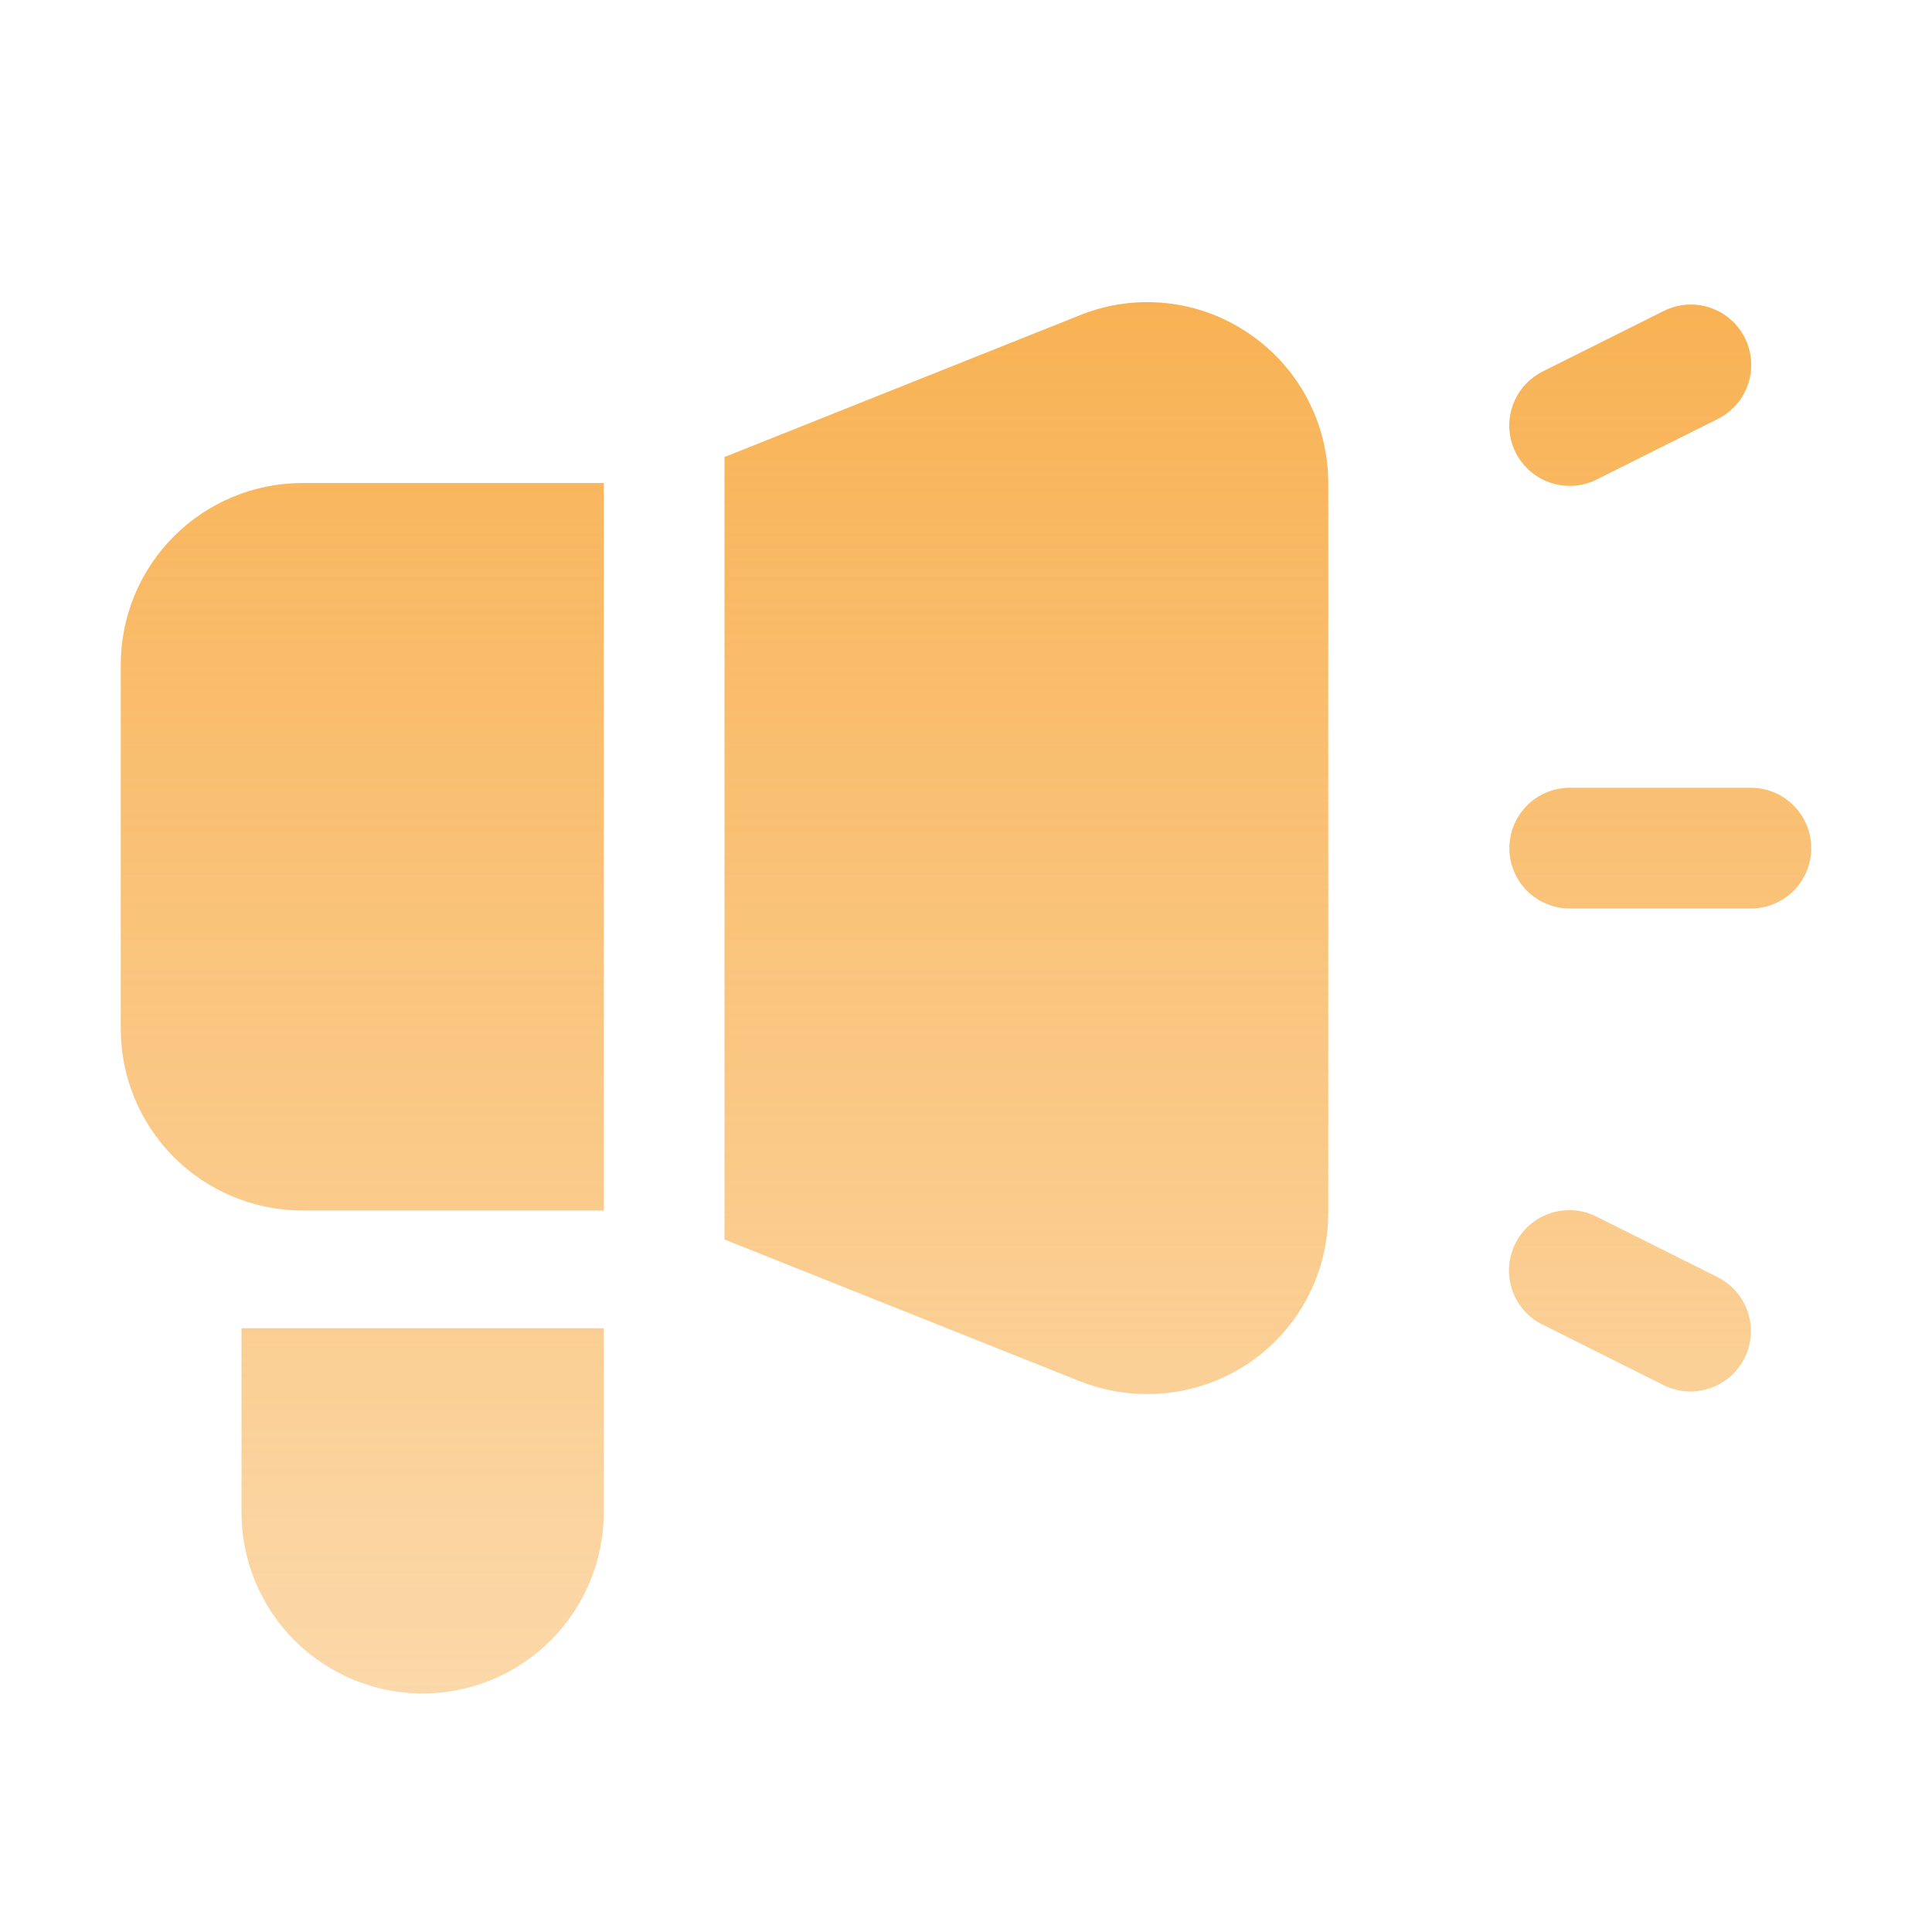 <svg width="50" height="50" viewBox="0 0 50 50" fill="none" xmlns="http://www.w3.org/2000/svg">
<path d="M3.125 17.203V26.625C3.125 27.869 3.619 29.063 4.497 29.945C5.376 30.826 6.568 31.323 7.812 31.328H15.625V12.5H7.812C6.568 12.505 5.376 13.002 4.497 13.883C3.619 14.765 3.125 15.959 3.125 17.203ZM32.312 8.625C31.68 8.195 30.952 7.927 30.191 7.846C29.431 7.764 28.662 7.87 27.953 8.156L18.75 11.828V32.078L27.953 35.75C28.506 35.967 29.094 36.078 29.688 36.078C30.304 36.08 30.914 35.96 31.484 35.725C32.053 35.491 32.571 35.145 33.007 34.71C33.442 34.274 33.788 33.757 34.022 33.187C34.257 32.617 34.377 32.007 34.375 31.391V12.5C34.375 11.735 34.187 10.981 33.827 10.305C33.468 9.629 32.947 9.052 32.312 8.625ZM6.25 39.141C6.25 40.384 6.744 41.576 7.623 42.455C8.502 43.334 9.694 43.828 10.938 43.828C12.181 43.828 13.373 43.334 14.252 42.455C15.131 41.576 15.625 40.384 15.625 39.141V34.375H6.25V39.141ZM45.312 20.387H40.625C40.211 20.387 39.813 20.552 39.52 20.845C39.227 21.138 39.062 21.535 39.062 21.95C39.062 22.364 39.227 22.762 39.52 23.055C39.813 23.348 40.211 23.512 40.625 23.512H45.312C45.727 23.512 46.124 23.348 46.417 23.055C46.71 22.762 46.875 22.364 46.875 21.95C46.875 21.535 46.71 21.138 46.417 20.845C46.124 20.552 45.727 20.387 45.312 20.387ZM40.625 12.575C40.867 12.575 41.106 12.518 41.322 12.409L44.447 10.847C44.632 10.756 44.797 10.63 44.934 10.475C45.069 10.32 45.174 10.139 45.24 9.944C45.306 9.749 45.332 9.542 45.318 9.336C45.304 9.131 45.249 8.93 45.157 8.745C45.065 8.561 44.937 8.396 44.781 8.262C44.625 8.127 44.444 8.024 44.248 7.96C44.052 7.895 43.845 7.87 43.64 7.886C43.434 7.902 43.234 7.958 43.05 8.052L39.925 9.614C39.61 9.771 39.357 10.03 39.207 10.35C39.057 10.669 39.02 11.029 39.101 11.372C39.182 11.715 39.377 12.02 39.654 12.239C39.93 12.457 40.273 12.576 40.625 12.575ZM44.448 33.051L41.323 31.489C41.14 31.395 40.939 31.339 40.734 31.323C40.528 31.308 40.321 31.333 40.125 31.397C39.93 31.462 39.748 31.564 39.592 31.699C39.436 31.834 39.309 31.998 39.216 32.183C39.124 32.367 39.069 32.568 39.055 32.774C39.041 32.98 39.068 33.186 39.134 33.381C39.2 33.577 39.304 33.757 39.44 33.912C39.576 34.067 39.741 34.194 39.927 34.284L43.052 35.847C43.268 35.956 43.506 36.013 43.748 36.012C44.101 36.013 44.443 35.895 44.72 35.676C44.996 35.458 45.191 35.152 45.272 34.809C45.353 34.467 45.316 34.106 45.166 33.787C45.017 33.468 44.764 33.209 44.448 33.051Z" fill="url(#paint0_linear_105_1194)"/>
<defs>
<linearGradient id="paint0_linear_105_1194" x1="25" y1="7.819" x2="25" y2="43.828" gradientUnits="userSpaceOnUse">
<stop stop-color="#F8B254"/>
<stop offset="1" stop-color="#F8B254" stop-opacity="0.5"/>
</linearGradient>
</defs>
</svg>
